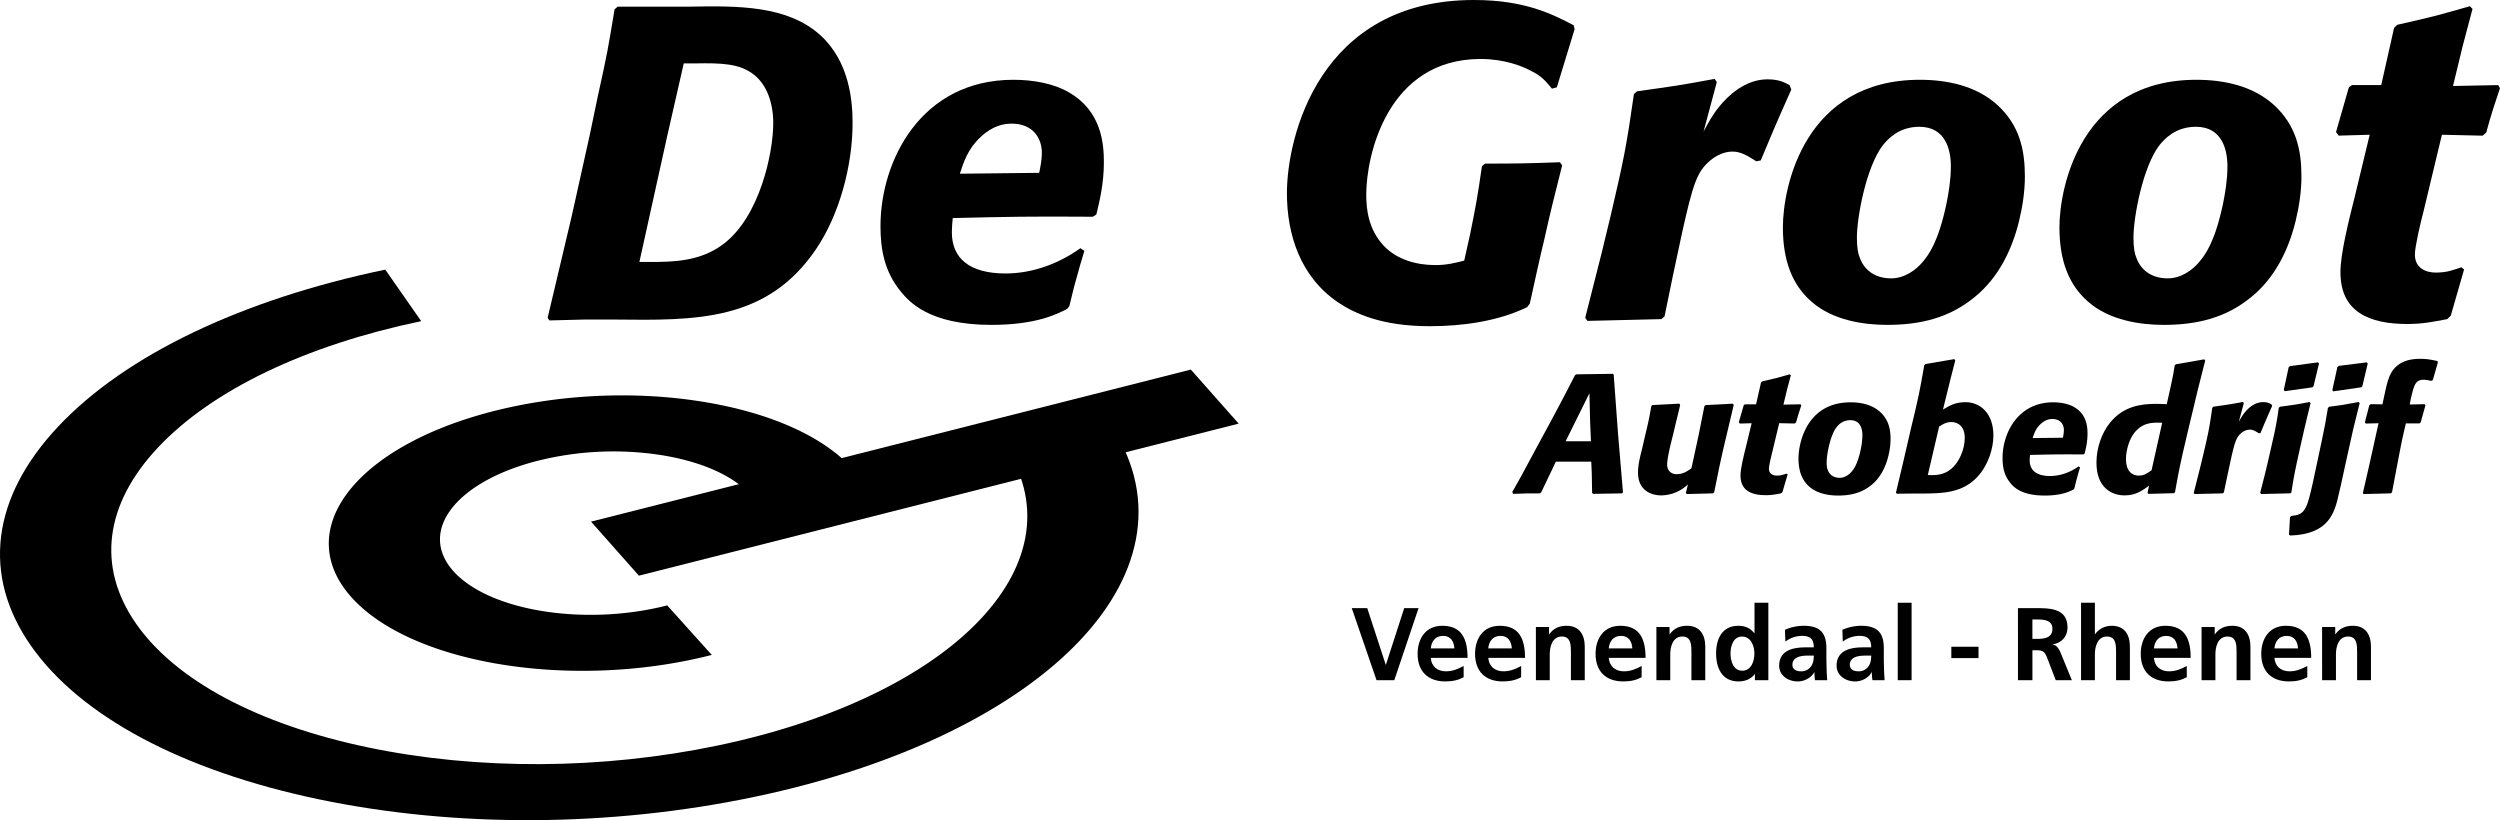 <svg xmlns="http://www.w3.org/2000/svg" viewBox="0 0 3043.72 998.55">
  <title>de groot</title>
  <g id="a450be38-033c-40de-b298-d4a0dd2da3f8" data-name="Laag 2">
    <g id="ae844b8c-e2b2-49c4-8263-7aa758003240" data-name="Laag 1">
      <g>
        <g>
          <path d="M666.75,386.91l29.13-123,21.59-97.12c3.24-16.2,7-32.38,10.25-49.12,12.41-56.11,12.41-57.73,20.51-106.3L752,8.1h86.88C898.78,7,958.67,6.48,999.15,43.17,1034.22,75.55,1038,122.5,1038,150c0,52.89-16.73,112.78-44.79,153.8-59.9,87.95-146.77,86.33-245,85.25H711l-42.09,1.08Zm111.7-68h11.87c27.52,0,61.51,0,90.11-21.58,44.79-33.46,61-111.7,61-147.32,0-24.28-7.56-46.4-23.2-58.81-17.27-14-39.93-14.58-71.77-14h-14l-20.5,90.11Z"/>
          <path d="M1320.22,305.42c-3.78,11.87-7,23.74-10.26,35.61-3.23,10.8-5.39,21.59-8.09,31.85l-2.7,3.23c-13.49,7-38.85,19.43-92.27,19.43-76.09,0-100.37-28.6-110.09-40.47-20-24.29-24.82-51.26-24.82-79.86,0-79.32,49.11-178.08,161.89-178.08,24.82,0,50.18,4.86,68,15.65,39.39,22.66,42.09,62.6,42.09,84.72,0,25.36-4.86,45.87-9.18,63.68l-4.31,2.69c-78.24-.54-102,0-170.52,1.62-.54,5.94-1.08,11.34-1.08,17.27,0,31.84,21.58,50.19,65.3,50.19,32.91,0,64.75-11.88,91.19-30.76Zm-55-95c1.62-8.09,3.24-16.19,3.24-24.28,0-17.81-10.79-35.62-36.69-35.62-9.18,0-23.21,2.16-38.31,16.73-15.11,14-20.51,30.76-24.83,44.25Z"/>
          <path d="M1901.92,201.28c-7.56,29.67-15.12,59.9-21.6,89.57-6.47,26.44-11.87,52.35-17.8,78.79l-3.23,4.32c-35.63,17.26-78.79,23.19-118.73,23.19-57.73,0-90.65-15.1-111.69-29.13-45.86-31.3-62.06-82.56-62.06-132.75C1566.81,166.75,1606.2,0,1794.54,0c62,0,95.51,17.27,121.4,30.76l1.08,4.85-21.59,70.7-5.93,1.62c-8.09-9.72-13-15.66-26.45-22.13-9.16-4.86-30.75-14-60.43-14-113.32,0-139.22,117.1-139.22,165.12,0,16.73,2.16,42.09,21.59,62.6,16.18,16.72,39.39,23.2,62.59,23.2,14,0,24.29-2.7,35.08-5.4l7-31.29c7.57-37.23,9.18-46.41,14.58-83.64l3.78-3.24c35.07,0,45.87,0,91.19-1.62Z"/>
          <path d="M2026.55,385.28l-3.76,3.25-90.13,2.15-2.69-3.77,20-78.79,11.34-46.94c15.64-66.92,18.89-83.11,28-146.78l3.79-3.24c42.08-5.93,51.26-7,94.43-15.1l2.69,3.77-16.18,60.43c5.39-10.25,11.33-21,18.88-30.21,10.79-13.49,31.84-33.46,58.82-33.46,13.49,0,20,3.24,27,7l2.16,5.39c-22.12,49.65-24.28,55.58-37.23,86.34l-5.4,1.08c-10.25-6.47-18.34-11.87-29.14-11.87-9.18,0-19.43,4.32-27.52,11.34-15.65,13.48-20.5,28.59-33.45,86.33l-11.87,55.58Z"/>
          <path d="M2404.29,361.54c-30.76,25.37-65.84,34-106.85,34-28.05,0-65.83-5.4-91.73-28.06-23.74-20.51-35.07-50.19-35.07-90.65,0-49.65,26.43-179.7,166.74-179.7,34,0,68.53,7.55,93.89,30.22,27.52,24.82,34,55,34,87.41,0,17.82-2.71,36.16-7,54C2449.61,304.34,2432.89,338.34,2404.29,361.54Zm-29.14-159.18c0-20-6.48-48-38.32-48-25.36,0-38.3,15.11-44.25,22.12-20.5,26.45-31.83,88-31.83,112.78,0,13,1.62,20,3.24,23.75,5.93,17.27,20.51,25.9,38.31,25.9,16.19,0,30.22-9.72,39.39-21,5.94-7.56,17.81-21.59,28.06-69.62C2372.45,234.74,2375.15,219.08,2375.15,202.36Z"/>
          <path d="M2741,361.54c-30.76,25.37-65.82,34-106.83,34-28.07,0-65.85-5.4-91.75-28.06-23.74-20.51-35.07-50.19-35.07-90.65,0-49.65,26.45-179.7,166.74-179.7,34,0,68.53,7.55,93.89,30.22,27.52,24.82,34,55,34,87.41,0,17.82-2.7,36.16-7,54C2786.32,304.34,2769.6,338.34,2741,361.54Zm-29.13-159.18c0-20-6.48-48-38.31-48-25.38,0-38.32,15.11-44.25,22.12-20.51,26.45-31.84,88-31.84,112.78,0,13,1.61,20,3.23,23.75,5.94,17.27,20.5,25.9,38.32,25.9,16.18,0,30.21-9.72,39.39-21,5.93-7.56,17.8-21.59,28.06-69.62C2709.17,234.74,2711.87,219.08,2711.87,202.36Z"/>
          <path d="M2983.82,384.21l-4.31,4.32c-17.27,3.23-30.23,5.93-48.57,5.93-46.41,0-81.48-14.57-81.48-63.13,0-22.67,10.25-63.14,17.8-93.36l17.81-73.92-37.77,1.08-3.24-4.32,15.65-54.5,3.78-2.7h35.62L2914.76,34l3.76-3.78c40.49-9.17,51.27-11.87,88.5-22.67l3.25,3.25L2998.4,55.58l-11.89,49.1,55-1.07,2.16,3.77c-7.56,22.67-9.71,28.61-16.73,54l-4.32,3.79L2973,164.05l-22.66,94.43c-3.23,11.87-10.25,42.09-10.25,51.26,0,17.27,14,22.12,25.36,22.12,14,0,21.58-3.23,31.29-6.47l3.25,2.7Z"/>
        </g>
        <path d="M71.12,519c-81.49,86.51-93.38,181.39-33.46,267.15S222,938.36,388.15,973.14s354.16,33.82,529.31-2.73c361.46-75.54,555-281,431.37-458l-128.1,26.75c99.45,142.44-56.25,307.76-347.08,368.53-140.92,29.43-292.19,30.2-425.89,2.21s-233.84-81.43-282-150.45-38.68-145.35,26.9-214.95S371.92,420.36,512.81,391l-43.76-62.74C293.93,364.76,152.61,432.53,71.12,519Z"/>
        <path d="M599.54,500.89c-168,43.29-244.88,145-171.32,226.61s270.24,113,438.37,69.86l-54.26-60.31c-99.77,25.63-216.44,7-260.1-41.43s2-108.77,101.69-134.44a379.78,379.78,0,0,1,151-7.12c49.14,7.82,87.83,25.06,109,48.56l124-31.87c-35.67-39.61-100.91-68.68-183.7-81.87S681,480,599.54,500.89Z"/>
        <polygon points="719.57 635.07 777.86 700.87 1508.07 515.75 1449.83 449.96 719.57 635.07"/>
        <g>
          <path d="M1964.67,456.15c4.31,61.18,5.74,80.06,11.28,143.28l-1.23,1.24-35.1.61-1.23-1.23-.42-22.78-.61-15.2h-43.12l-6.77,14.17-11.09,23.19-1.43,1.24c-13.76,0-17.85,0-32.85.61l-.81-2.46c8.82-15.6,11.28-19.71,25.86-47.21l24.43-45.17c10.26-19.29,15.61-29.35,25.86-49.47l1.65-1.23,44.55-.62Zm-58.51,81.08h30.78l-1-24.21-.83-34.29Z"/>
          <path d="M2087,599.43l-1.44,1.24-32,.82-1-1.44,2.47-10.27a48.18,48.18,0,0,1-32.43,13.35c-11.7,0-28.33-5.54-28.33-27.71,0-9.65,2.46-19.3,4.93-28.95l4.72-20.32c3.5-14.58,4.11-18.06,6.58-31.82l1.43-1.23,32.63-1.65,1,1.65c-1.84,8-3.69,15.81-5.74,23.81-1.45,6.57-3.08,13.14-4.73,19.7-1.84,7.4-5.34,22-5.34,29,0,7.59,5.14,11.7,11.5,11.7,8.21,0,13.75-4.11,18.06-7.19l8.63-39.82,7.18-35.93,1.65-1.23,33-1.65,1,1.65-12.93,54.6-4.53,20.53Z"/>
          <path d="M2170.15,599l-1.64,1.65c-6.56,1.23-11.5,2.26-18.48,2.26-17.65,0-31-5.54-31-24,0-8.62,3.91-24,6.78-35.51l6.78-28.13-14.37.41L2117,514l6-20.74,1.43-1h13.55l6-26.49,1.43-1.43c15.41-3.49,19.5-4.52,33.66-8.62l1.23,1.23-4.51,17-4.51,18.68,20.94-.41.81,1.43c-2.86,8.62-3.69,10.89-6.35,20.54l-1.65,1.43-18.89-.41-8.62,35.92c-1.23,4.52-3.89,16-3.89,19.5,0,6.58,5.34,8.42,9.65,8.42,5.33,0,8.2-1.23,11.9-2.46l1.23,1Z"/>
          <path d="M2278.54,590.4c-11.7,9.65-25.05,12.93-40.66,12.93-10.66,0-25-2.05-34.89-10.67-9-7.81-13.35-19.09-13.35-34.49,0-18.88,10.07-68.36,63.44-68.36,12.93,0,26.07,2.88,35.72,11.5,10.47,9.44,12.93,20.94,12.93,33.26a88,88,0,0,1-2.66,20.52C2295.78,568.65,2289.42,581.58,2278.54,590.4Zm-11.09-60.56c0-7.59-2.46-18.27-14.57-18.27-9.65,0-14.58,5.76-16.84,8.42-7.79,10.06-12.1,33.46-12.1,42.9,0,4.93.61,7.6,1.23,9,2.25,6.57,7.79,9.85,14.56,9.85,6.17,0,11.5-3.7,15-8,2.27-2.87,6.78-8.2,10.67-26.48A88.11,88.11,0,0,0,2267.45,529.84Z"/>
          <path d="M2308.31,599.64l8.42-35.3,9.85-42.71c9-36.95,10.67-45.37,16.21-77l1.45-1.44,35.09-5.95,1.23,1.44L2375,460.26l-9.45,38.38c8.22-4.93,15.19-9,27.31-9,18.47,0,34.08,14,34.08,40.44,0,15.8-6.16,36.13-19.5,50.5-18.48,19.71-42.09,20.12-67.13,20.32h-14.17l-16.84.21Zm38.79-21.35,2.46.21c7.61,0,16.84,0,26.28-7.81,9-7.8,16.22-22.78,16.22-37.77,0-13.13-7.6-19.09-16.42-19.09-6.36,0-10.68,2.88-14.78,5.54Z"/>
          <path d="M2532.47,569.06c-1.43,4.51-2.67,9-3.9,13.54-1.23,4.1-2.06,8.21-3.08,12.12l-1,1.23c-5.12,2.67-14.77,7.38-35.1,7.38-29,0-38.19-10.87-41.88-15.4-7.59-9.23-9.43-19.49-9.43-30.37,0-30.18,18.67-67.75,61.57-67.75,9.45,0,19.1,1.85,25.87,6,15,8.62,16,23.81,16,32.22,0,9.66-1.84,17.46-3.49,24.23l-1.63,1c-29.77-.21-38.81,0-64.89.61-.19,2.26-.4,4.31-.4,6.57,0,12.11,8.21,19.09,24.83,19.09,12.53,0,24.65-4.52,34.7-11.7Zm-20.94-36.14a47.24,47.24,0,0,0,1.23-9.24c0-6.77-4.11-13.54-14-13.54-3.49,0-8.82.81-14.58,6.36-5.74,5.34-7.8,11.7-9.43,16.83Z"/>
          <path d="M2663.65,525.33c-9.85,41.88-10.27,44.34-15.6,73.9l-1.44,1.23-31,.82-1-1.23,1.85-8.82c-7.81,5.74-15.81,11.9-29.77,11.9-16,0-34.28-9.65-34.28-39.82,0-18.28,6.57-36.13,16-48,16.43-20.94,38.4-23.61,56.67-23.61,4.31,0,8.62.2,12.93.41l4.92-22.17c2.67-12.11,3.3-15.4,4.73-25l1.43-1.44,34.5-6,1.23,1.44-9,35.52Zm-31.2-10.67c-8.82-.21-16.84-.41-24.63,4.1-16.23,9.23-19.51,32-19.51,40,0,14.16,6.78,20.32,15.81,20.32,6.56,0,11.09-3.49,15.39-6.57Z"/>
          <path d="M2707.58,599.43l-1.45,1.24-34.28.82-1-1.44,7.61-30,4.31-17.86c6-25.46,7.19-31.61,10.66-55.84l1.45-1.23c16-2.26,19.5-2.67,35.93-5.75l1,1.44-6.16,23a67.12,67.12,0,0,1,7.19-11.5c4.11-5.13,12.11-12.72,22.36-12.72a18.61,18.61,0,0,1,10.27,2.67l.83,2.05c-8.42,18.88-9.24,21.15-14.17,32.85l-2,.4c-3.9-2.46-7-4.51-11.09-4.51a16.72,16.72,0,0,0-10.46,4.31c-6,5.14-7.8,10.88-12.73,32.85l-4.51,21.14Z"/>
          <path d="M2796.26,563.72c-3.69,17.44-4.31,21.75-6.57,35.92l-1.43,1-35.53.82-1-1.44c6.15-24,7.39-28.74,13.34-55l2.25-10a371.11,371.11,0,0,0,7-38.39l1.43-1.44c17.24-2.26,21.15-2.87,36.13-5.75l1.23,1.44c-4.93,19.91-6.78,27.51-13.55,57.69Zm20.52-93.82-1.43,1.64-33.66,4.72-1.23-1.43,5.95-27.71,1.85-1.44,33.86-4.52,1.23,1.44Z"/>
          <path d="M2872.83,490.84l-7.8,31.61-8.63,38.81c-1.43,6-2.66,11.9-3.89,17.85-1.65,7.59-3.29,15.2-5.14,22.79-4.92,22-11.7,48.66-59.13,50.09l-1.43-1.24,1.23-20.93,1.44-1.65c16.42-1.64,18.89-6.15,26.89-42.9l10.07-47.21c4.11-19.51,4.92-23.81,7.8-41.47l1.63-1.44c16.43-2,19.72-2.67,35.73-5.75Zm3.28-20.53-1.43,1.23-33.88,4.93-1.23-1.44,6.17-28.12,1.63-1.44,34.08-4.31,1.23,1.44Z"/>
          <path d="M2929.08,515.48c-1,4.71-2.26,9.64-3.3,14.36-3.07,13.76-7.17,36.34-13.54,69.59l-1.63,1.24-32.85.82-1-1.23,7.81-34.08,11.28-50.91-15.59.41-1-1.43,5.34-20.95,1.85-1.23,14.16.21L2903,481c3.3-15.19,5.54-25.24,12.32-32.63,9-10.06,22-11.5,31.61-11.5,8.21,0,13.55,1.23,20.54,2.67l.62,1.64-6.16,21.56-2.06,1a41.54,41.54,0,0,0-8.82-1.43c-10.47,0-11.92,6.56-15.82,22.78l-1.43,7.39,18.26-.41.83,1.64-5.75,20.54-1.44,1.23Z"/>
        </g>
      </g>
      <g>
        <path d="M1645.74,740.37h18.86l22.5,68.9h.25l22.26-68.9h17.47l-29.54,87.76h-21.63Z"/>
        <path d="M1782,824.48c-6.16,3.4-13.2,5.16-22.26,5.16-21.37,0-33.82-12.32-33.82-33.57,0-18.73,9.93-34.2,30-34.2,24,0,30.81,16.47,30.81,39.1h-44.76c.75,10.44,8,16.35,18.48,16.35,8.17,0,15.21-3,21.5-6.54Zm-11.32-35.07c-.5-8.18-4.27-15.22-13.7-15.22s-14.21,6.54-15,15.22Z"/>
        <path d="M1851.94,824.48c-6.16,3.4-13.21,5.16-22.26,5.16-21.37,0-33.82-12.32-33.82-33.57,0-18.73,9.93-34.2,30.05-34.2,24,0,30.8,16.47,30.8,39.1H1812c.76,10.44,8,16.35,18.49,16.35,8.17,0,15.21-3,21.5-6.54Zm-11.32-35.07c-.5-8.18-4.27-15.22-13.7-15.22s-14.21,6.54-15,15.22Z"/>
        <path d="M1869.92,763.38h16v8.8h.25c5.29-7.42,12.45-10.31,21.25-10.31,15.34,0,22,10.81,22,25.4v40.86h-16.85V793.56c0-7.93-.13-18.61-10.94-18.61-12.2,0-14.84,13.2-14.84,21.5v31.68h-16.84Z"/>
        <path d="M1998.66,824.48c-6.16,3.4-13.2,5.16-22.25,5.16-21.37,0-33.82-12.32-33.82-33.57,0-18.73,9.93-34.2,30.05-34.2,24,0,30.8,16.47,30.8,39.1h-44.76c.76,10.44,8,16.35,18.48,16.35,8.18,0,15.22-3,21.5-6.54Zm-11.31-35.07c-.5-8.18-4.28-15.22-13.71-15.22s-14.2,6.54-15,15.22Z"/>
        <path d="M2016.64,763.38h16v8.8h.25c5.28-7.42,12.45-10.31,21.25-10.31,15.34,0,22,10.81,22,25.4v40.86h-16.85V793.56c0-7.93-.13-18.61-10.94-18.61-12.2,0-14.84,13.2-14.84,21.5v31.68h-16.85Z"/>
        <path d="M2136.59,820.84h-.25c-5,6.29-11.94,8.8-19.86,8.8-19.87,0-27.16-16.35-27.16-34.07s7.29-33.7,27.16-33.7c8.42,0,14.33,2.89,19.36,9h.25V733.83h16.85v94.3h-16.35Zm-15.46-4.28c11.19,0,14.83-11.81,14.83-21S2131.69,775,2120.88,775s-14,11.94-14,20.62C2106.92,804.49,2110.06,816.56,2121.13,816.56Z"/>
        <path d="M2173.18,766.77a58.1,58.1,0,0,1,22.51-4.9c19.74,0,27.91,8.17,27.91,27.28v8.3c0,6.54.12,11.44.25,16.22s.38,9.43.75,14.46h-14.83a79.6,79.6,0,0,1-.76-9.68h-.25c-3.9,7.17-12.32,11.19-20,11.19-11.44,0-22.63-6.91-22.63-19.24,0-9.68,4.65-15.34,11.06-18.48s14.71-3.77,21.76-3.77h9.3c0-10.44-4.65-14-14.59-14a33.93,33.93,0,0,0-20,7Zm19.74,50.55a14.29,14.29,0,0,0,11.82-5.79c2.77-3.64,3.52-8.29,3.52-13.32H2201c-7.55,0-18.74,1.25-18.74,11.19C2182.23,814.93,2186.88,817.32,2192.92,817.32Z"/>
        <path d="M2243.09,766.77a58.09,58.09,0,0,1,22.5-4.9c19.74,0,27.92,8.17,27.92,27.28v8.3c0,6.54.12,11.44.25,16.22s.37,9.43.75,14.46h-14.84a81.36,81.36,0,0,1-.75-9.68h-.25c-3.9,7.17-12.32,11.19-20,11.19-11.44,0-22.63-6.91-22.63-19.24,0-9.68,4.65-15.34,11.06-18.48s14.71-3.77,21.75-3.77h9.31c0-10.44-4.66-14-14.59-14a33.91,33.91,0,0,0-20,7Zm19.74,50.55a14.29,14.29,0,0,0,11.82-5.79c2.76-3.64,3.52-8.29,3.52-13.32h-7.3c-7.54,0-18.73,1.25-18.73,11.19C2252.14,814.93,2256.79,817.32,2262.83,817.32Z"/>
        <path d="M2310.48,733.83h16.85v94.3h-16.85Z"/>
        <path d="M2375.73,801.22V787.39h33.07v13.83Z"/>
        <path d="M2456.83,740.37h19c18.86,0,41.36-.63,41.36,23.76,0,10.31-6.91,18.86-18.1,20.37v.25c4.77.38,7.54,5.16,9.3,9.06l14.08,34.32h-19.61l-10.56-27.41c-2.52-6.54-4.78-9.05-12.2-9.05h-5.66v36.46h-17.6Zm17.6,37.47h5.79c8.67,0,18.6-1.26,18.6-12.2,0-10.56-9.8-11.44-18.6-11.44h-5.79Z"/>
        <path d="M2533.65,733.83h16.85v38.35h.25c4.28-6.29,11.57-10.31,20.37-10.31,15.34,0,22,10.81,22,25.4v40.86h-16.84V793.56c0-7.93-.13-18.61-10.94-18.61-12.2,0-14.84,13.2-14.84,21.5v31.68h-16.85Z"/>
        <path d="M2662.4,824.48c-6.16,3.4-13.2,5.16-22.25,5.16-21.38,0-33.83-12.32-33.83-33.57,0-18.73,9.94-34.2,30-34.2,24,0,30.81,16.47,30.81,39.1h-44.76c.75,10.44,8,16.35,18.48,16.35,8.17,0,15.21-3,21.5-6.54Zm-11.31-35.07c-.51-8.18-4.28-15.22-13.71-15.22s-14.21,6.54-15,15.22Z"/>
        <path d="M2680.38,763.38h16v8.8h.25c5.28-7.42,12.45-10.31,21.25-10.31,15.34,0,22,10.81,22,25.4v40.86H2723V793.56c0-7.93-.12-18.61-10.93-18.61-12.2,0-14.84,13.2-14.84,21.5v31.68h-16.85Z"/>
        <path d="M2809.13,824.48c-6.16,3.4-13.2,5.16-22.25,5.16-21.38,0-33.83-12.32-33.83-33.57,0-18.73,9.94-34.2,30-34.2,24,0,30.81,16.47,30.81,39.1h-44.76c.75,10.44,8,16.35,18.48,16.35,8.17,0,15.21-3,21.5-6.54Zm-11.32-35.07c-.5-8.18-4.27-15.22-13.7-15.22s-14.21,6.54-15,15.22Z"/>
        <path d="M2827.11,763.38h16v8.8h.25c5.28-7.42,12.45-10.31,21.25-10.31,15.34,0,22,10.81,22,25.4v40.86h-16.85V793.56c0-7.93-.12-18.61-10.94-18.61-12.19,0-14.83,13.2-14.83,21.5v31.68h-16.85Z"/>
      </g>
    </g>
  </g>
</svg>
